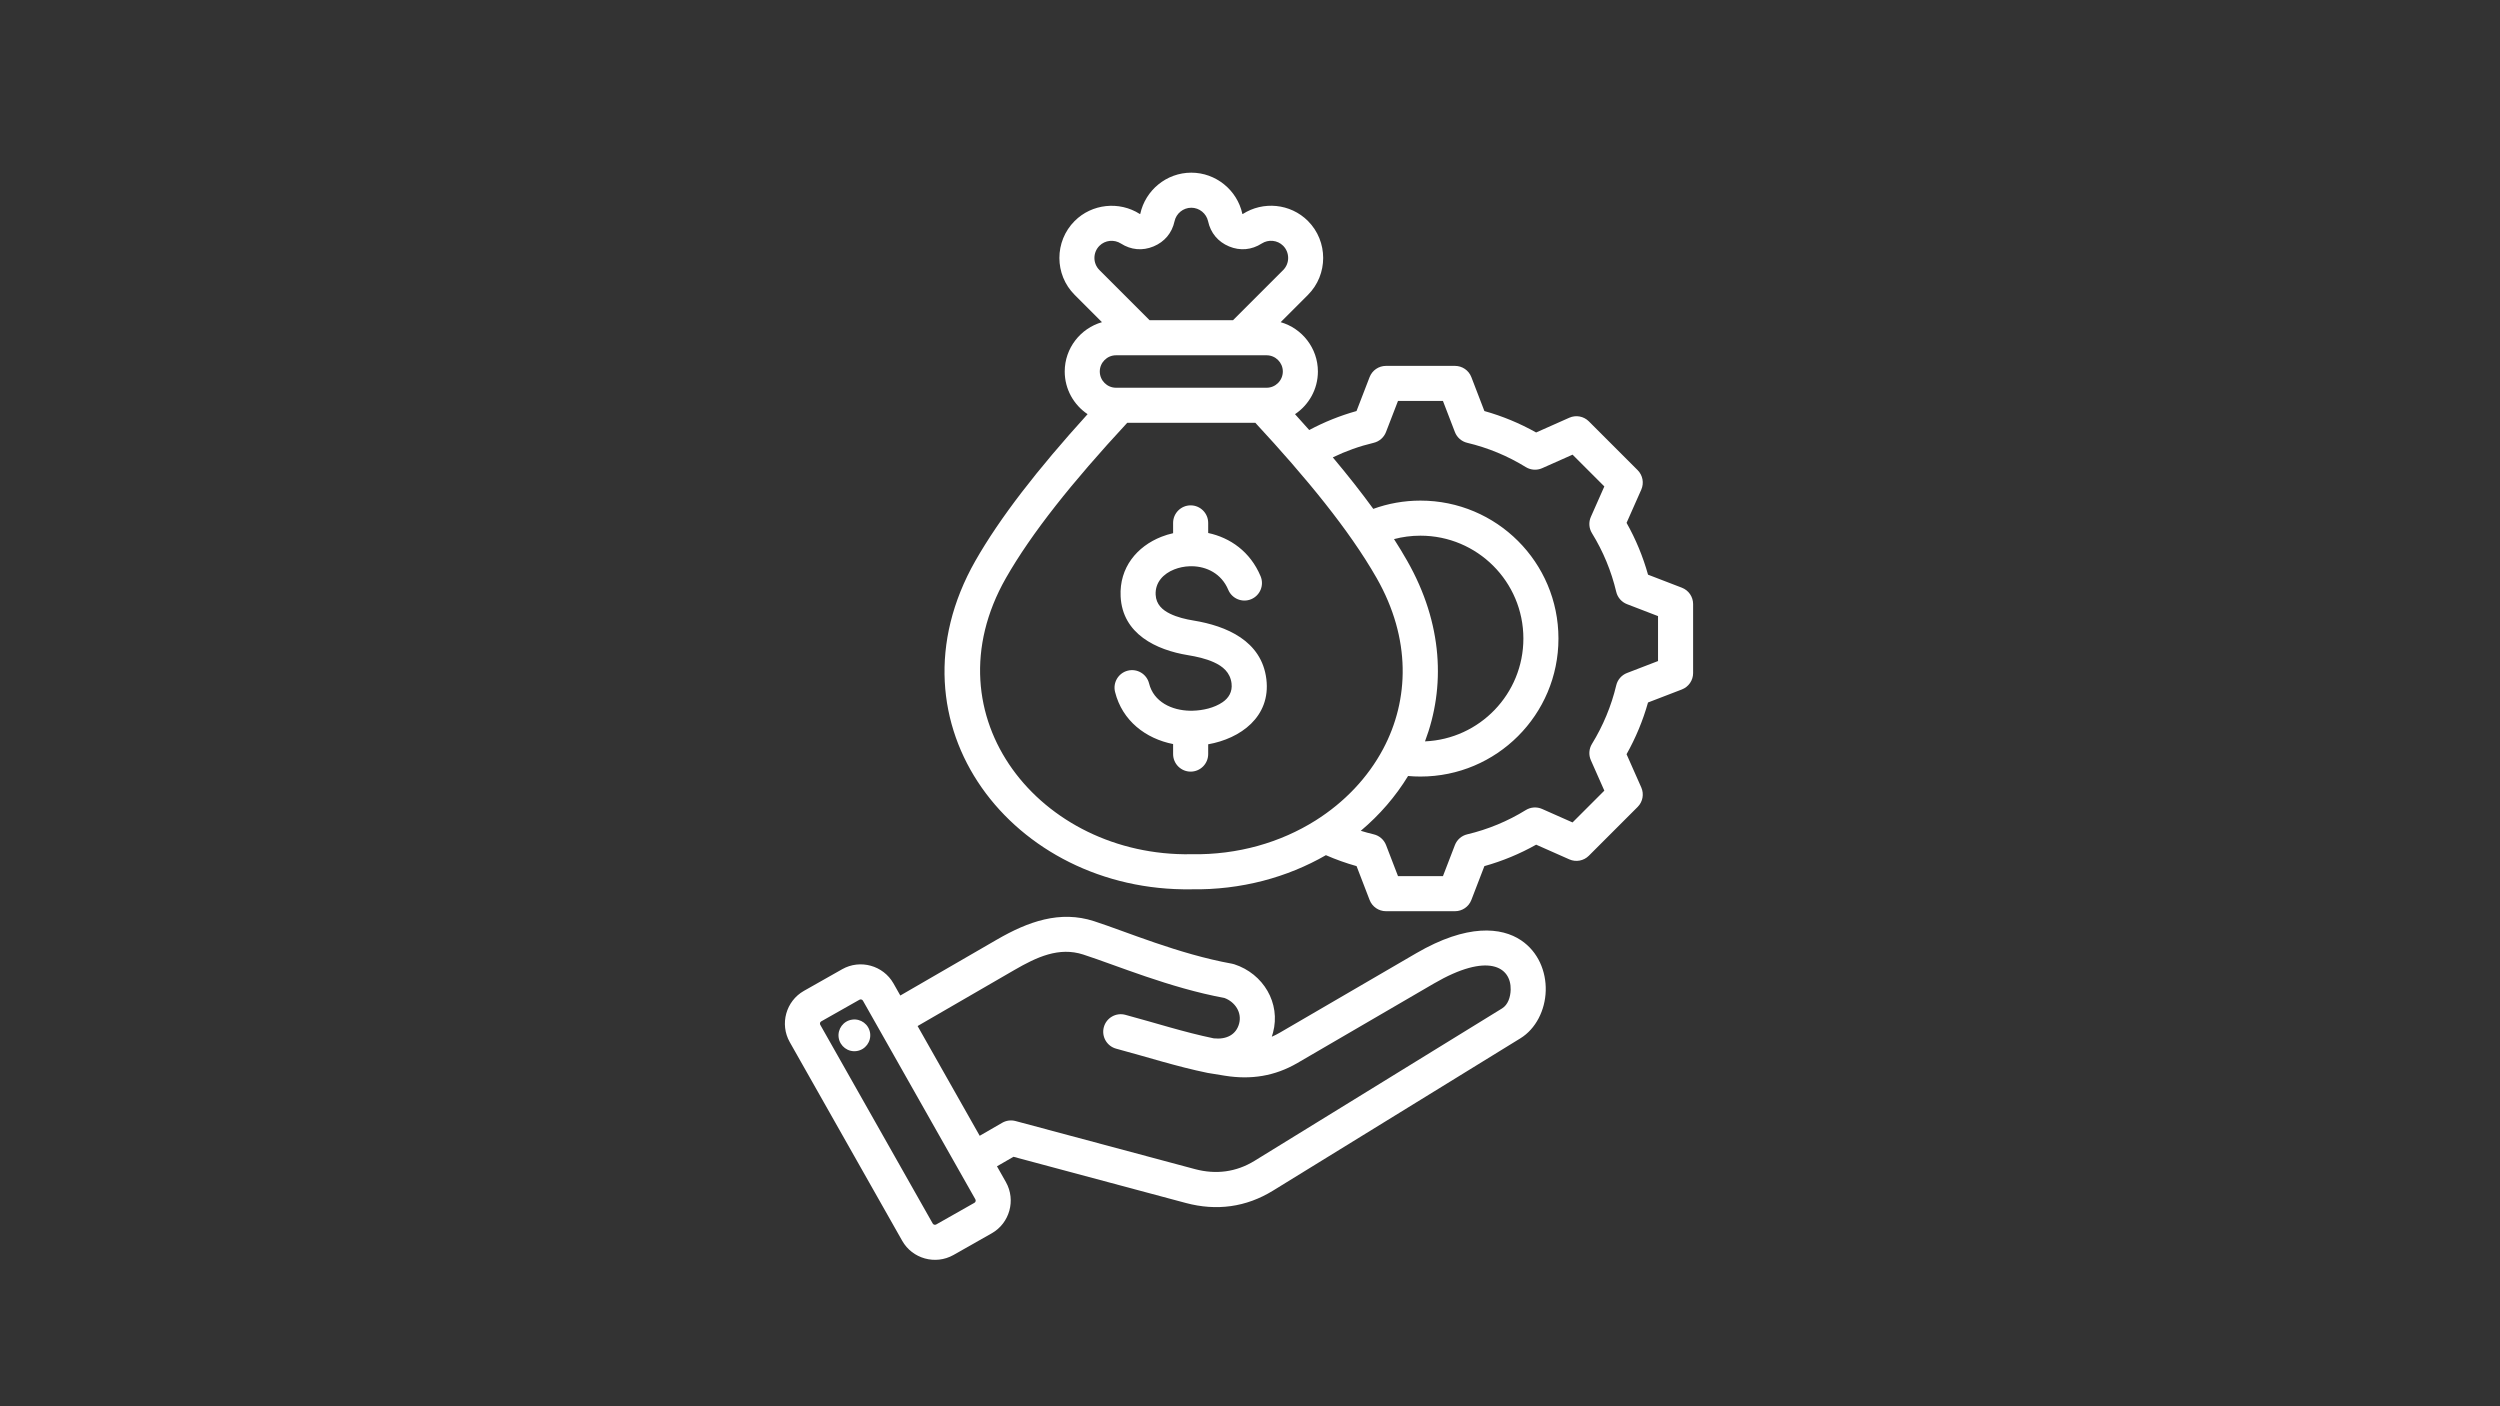 <svg version="1.2" preserveAspectRatio="xMidYMid meet" height="1080" viewBox="0 0 1440 810" zoomAndPan="magnify" width="1920" xmlns:xlink="http://www.w3.org/1999/xlink" xmlns="http://www.w3.org/2000/svg"><rect x="0" y="0" width="1440" height="810" fill="#333333" stroke="none"/><defs><clipPath id="6cb20c966e"><path d="M 452 99.457 L 975.898 99.457 L 975.898 726 L 452 726 Z M 452 99.457"></path></clipPath></defs><g id="3fd77018e1"><g clip-path="url(#6cb20c966e)" clip-rule="nonzero"><path d="M 574.258 671.793 L 579.402 680.879 C 579.406 680.891 579.41 680.898 579.414 680.906 C 585.258 691.301 581.551 704.562 571.215 710.398 L 549.195 722.883 C 549.184 722.887 549.176 722.895 549.164 722.898 C 538.77 728.742 525.508 725.035 519.668 714.695 L 454.906 600.266 C 449.008 589.859 452.719 576.582 463.066 570.738 L 485.113 558.258 L 485.121 558.25 C 495.465 552.41 508.734 556.078 514.625 566.422 L 514.637 566.445 L 518.582 573.418 L 574.25 541.191 C 592.176 530.824 610.52 524.215 630.203 530.609 C 648.676 536.598 678.828 549.523 709.605 555.086 C 710.051 555.168 710.492 555.277 710.922 555.414 C 727.684 560.844 737.82 577.816 733.246 594.836 C 733.031 595.625 732.801 596.398 732.547 597.152 C 734.105 596.488 735.648 595.711 737.18 594.82 L 815.703 549.086 C 845.238 531.879 864.977 534.121 876.125 541.602 C 886.008 548.234 890.637 559.535 890.34 570.652 C 890.039 581.906 884.609 592.617 875.781 598.055 L 733.297 685.781 C 717.75 695.375 700.723 697.637 683.082 692.93 L 683.07 692.926 L 583.754 666.309 Z M 528.535 591 L 564.309 654.211 L 577.273 646.723 C 579.594 645.383 582.352 645.02 584.938 645.715 L 688.293 673.41 C 700.371 676.633 712.043 675.16 722.688 668.59 L 722.695 668.586 L 865.191 580.852 C 868.555 578.781 870.031 574.402 870.145 570.113 C 870.496 556.863 857.098 548.348 825.871 566.539 L 747.352 612.273 C 734.281 619.887 720.586 622.008 705.66 619.633 C 705.648 619.633 705.637 619.629 705.625 619.629 L 695.895 618.043 C 695.891 618.043 695.887 618.043 695.879 618.043 C 695.742 618.02 695.605 617.996 695.473 617.969 C 695.469 617.969 695.465 617.965 695.457 617.965 C 677.691 614.316 661.215 608.953 642.934 604.043 C 637.551 602.594 634.352 597.051 635.801 591.664 C 637.246 586.281 642.793 583.086 648.176 584.531 C 665.906 589.297 681.891 594.523 699.102 598.09 C 706.512 598.875 712.027 595.957 713.734 589.598 L 713.734 589.59 C 715.453 583.219 711.41 577.094 705.25 574.824 C 673.73 569.008 642.895 555.957 623.969 549.824 L 623.969 549.82 C 609.938 545.266 597.137 551.289 584.363 558.676 Z M 497.066 576.414 L 497.059 576.398 C 496.652 575.707 495.758 575.445 495.059 575.84 L 473.02 588.316 L 473.012 588.324 C 472.316 588.715 472.086 589.609 472.48 590.305 L 472.484 590.309 L 537.246 704.746 L 537.25 704.754 C 537.648 705.453 538.551 705.688 539.258 705.293 L 561.258 692.824 L 561.27 692.816 C 561.973 692.422 562.203 691.516 561.809 690.809 Z M 490.801 587.312 C 495.801 586.57 500.441 590.023 501.184 595.02 C 501.898 600.016 498.445 604.688 493.449 605.402 C 488.449 606.148 483.809 602.668 483.066 597.668 C 482.352 592.668 485.801 588.027 490.801 587.312 Z M 763.723 492.582 C 741.5 505.379 714.883 512.688 686.199 512.238 C 583.762 513.855 508.086 417.441 561.832 323.004 L 561.84 322.992 C 575.957 298.25 597.457 270.543 626.449 238.559 C 618.523 233.246 613.277 224.203 613.277 213.977 C 613.277 200.535 622.383 189.109 634.73 185.574 C 626.836 177.68 619.012 169.855 619.02 169.859 C 607.285 158.176 607.27 139.02 619.004 127.285 C 628.906 117.383 644.641 115.68 656.508 123.238 C 656.516 123.246 656.523 123.25 656.531 123.254 C 656.578 123.285 656.629 123.312 656.68 123.289 C 656.734 123.27 656.777 123.234 656.789 123.18 L 656.793 123.168 C 659.715 109.66 671.828 99.457 686.195 99.457 C 700.266 99.457 712.574 109.402 715.59 123.137 C 715.594 123.148 715.594 123.164 715.598 123.18 C 715.609 123.234 715.656 123.27 715.707 123.289 C 715.758 123.312 715.809 123.285 715.852 123.258 C 727.484 115.789 743.234 117.137 753.387 127.285 L 753.398 127.301 C 765.078 139.027 765.062 158.172 753.387 169.848 L 737.66 185.574 C 750.004 189.109 759.109 200.535 759.109 213.977 C 759.109 224.211 753.859 233.258 745.926 238.566 C 748.727 241.652 751.453 244.695 754.113 247.699 C 762.773 243.07 771.898 239.406 781.352 236.758 L 788.891 217.211 C 790.395 213.316 794.141 210.75 798.316 210.75 L 838.078 210.75 C 842.258 210.75 846.008 213.324 847.504 217.227 C 847.504 217.227 855.012 236.762 855.012 236.762 C 865.398 239.672 875.395 243.812 884.809 249.109 L 903.926 240.609 C 907.746 238.91 912.215 239.742 915.172 242.695 L 943.281 270.805 C 946.234 273.758 947.066 278.223 945.375 282.039 C 945.375 282.039 936.902 301.16 936.902 301.16 C 942.207 310.582 946.352 320.59 949.262 331.012 L 968.758 338.516 C 972.656 340.016 975.23 343.762 975.23 347.941 L 975.23 387.703 C 975.23 391.879 972.656 395.629 968.758 397.129 C 968.758 397.129 949.254 404.633 949.258 404.633 C 946.34 415.023 942.176 425.016 936.898 434.43 L 945.375 453.562 C 947.066 457.379 946.234 461.844 943.281 464.797 L 915.172 492.906 C 912.219 495.859 907.754 496.691 903.938 495 C 903.938 495 884.824 486.531 884.824 486.531 C 875.422 491.828 865.406 495.973 855.008 498.883 L 847.504 518.383 C 846.004 522.281 842.254 524.855 838.078 524.855 L 798.316 524.855 C 794.137 524.855 790.391 522.281 788.891 518.383 C 788.891 518.383 781.387 498.887 781.387 498.887 C 775.348 497.195 769.449 495.086 763.723 492.582 Z M 649.281 243.539 C 617.5 277.855 594.18 307.078 579.387 333 C 533.934 412.867 599.367 493.492 686.023 492.035 C 686.137 492.035 686.25 492.035 686.363 492.035 C 713.035 492.484 737.664 485.242 757.719 472.625 C 774.402 462.125 787.918 447.906 796.723 431.328 C 811.746 403.035 812.844 367.898 792.969 332.996 C 789.004 326.039 784.414 318.836 779.207 311.352 C 769.578 297.516 757.844 282.75 744.02 266.832 C 737.504 259.328 730.52 251.57 723.078 243.539 Z M 767.695 263.449 C 776.375 273.789 784.145 283.66 791.016 293.109 C 799.488 290.031 808.637 288.348 818.176 288.348 C 862.074 288.348 897.668 323.902 897.668 367.801 C 897.668 411.699 862.074 447.293 818.176 447.293 C 815.773 447.293 813.395 447.188 811.047 446.977 C 803.879 458.754 794.664 469.414 783.812 478.539 C 786.27 479.305 788.758 479.984 791.273 480.578 C 794.52 481.348 797.176 483.668 798.371 486.781 L 805.25 504.652 L 831.141 504.652 L 838.02 486.781 C 839.219 483.672 841.871 481.352 845.109 480.582 C 857.031 477.75 868.441 473.043 878.852 466.602 C 881.688 464.848 885.207 464.609 888.254 465.957 C 888.254 465.957 905.785 473.723 905.785 473.723 L 924.098 455.41 L 916.332 437.879 C 914.988 434.844 915.223 431.344 916.957 428.512 C 923.363 418.051 928.121 406.672 930.957 394.734 C 931.727 391.496 934.047 388.844 937.156 387.645 L 955.027 380.766 L 955.027 354.875 L 937.156 347.996 C 934.043 346.801 931.723 344.145 930.953 340.898 C 928.121 328.938 923.41 317.566 916.969 307.109 C 915.223 304.277 914.984 300.766 916.332 297.723 L 924.098 280.191 L 905.793 261.887 L 888.27 269.68 C 885.223 271.035 881.703 270.797 878.867 269.051 C 868.414 262.605 857.039 257.895 845.109 255.059 C 841.867 254.289 839.215 251.969 838.02 248.855 C 838.02 248.855 831.137 230.949 831.137 230.949 L 805.242 230.949 L 798.328 248.871 C 797.129 251.977 794.48 254.293 791.242 255.059 C 783.094 256.996 775.207 259.809 767.695 263.449 Z M 802.953 310.52 C 805.676 314.762 808.199 318.922 810.52 323 C 831.203 359.312 832.582 395.852 820.797 427.035 C 852.324 425.664 877.469 399.664 877.469 367.801 C 877.469 335.062 850.918 308.551 818.176 308.551 C 812.914 308.551 807.809 309.234 802.953 310.52 Z M 662.168 184.441 L 710.223 184.441 L 739.102 155.562 C 742.945 151.723 742.93 145.426 739.094 141.562 C 735.758 138.234 730.586 137.805 726.766 140.258 L 726.762 140.258 C 720.953 143.984 714.324 144.594 707.949 141.941 C 701.59 139.297 697.316 134.195 695.852 127.438 C 694.848 122.93 690.816 119.656 686.195 119.656 C 681.477 119.656 677.496 123.004 676.539 127.422 C 675.09 134.176 670.809 139.293 664.438 141.941 C 658.062 144.594 651.434 143.984 645.652 140.277 C 641.742 137.785 636.551 138.305 633.285 141.57 C 629.434 145.422 629.418 151.711 633.273 155.547 L 633.285 155.562 Z M 642.812 223.34 L 729.578 223.34 C 734.715 223.34 738.91 219.129 738.91 213.977 C 738.91 208.844 734.711 204.645 729.578 204.645 L 642.812 204.645 C 637.68 204.645 633.477 208.844 633.477 213.977 C 633.477 219.129 637.676 223.34 642.812 223.34 Z M 685.414 409.379 C 685.547 409.375 685.68 409.371 685.812 409.371 C 685.984 409.371 686.152 409.375 686.324 409.387 C 686.527 409.383 686.73 409.379 686.934 409.375 C 692.836 409.23 699.402 407.773 704.242 404.441 C 707.648 402.094 709.961 398.574 709.371 393.617 C 708.594 387.25 704.246 383.758 699.199 381.469 C 694.535 379.352 689.238 378.188 684.277 377.375 C 666.012 374.387 646.527 365.207 645.477 343.531 L 645.477 343.527 C 644.68 326.93 654.871 314.73 669 309.172 C 671.16 308.324 673.406 307.637 675.711 307.125 L 675.711 301.188 C 675.711 295.613 680.238 291.086 685.812 291.086 C 691.387 291.086 695.914 295.613 695.914 301.188 L 695.914 307.008 C 708.492 309.684 720.133 317.672 726.105 331.918 C 728.262 337.059 725.836 342.984 720.695 345.137 C 715.555 347.293 709.633 344.871 707.477 339.727 C 703.543 330.352 694.965 326.258 686.5 326.148 C 686.273 326.164 686.043 326.172 685.812 326.172 C 685.645 326.172 685.477 326.168 685.312 326.16 C 682.215 326.258 679.164 326.883 676.395 327.973 C 670.25 330.391 665.309 335.336 665.652 342.555 C 665.926 348.176 669.586 351.375 673.926 353.496 C 678.117 355.547 682.965 356.691 687.539 357.438 L 687.543 357.438 C 706.25 360.512 726.723 369 729.426 391.184 L 729.43 391.203 C 732.039 412.977 714.387 425.449 695.914 428.715 L 695.914 434.355 C 695.914 439.934 691.387 444.457 685.812 444.457 C 680.238 444.457 675.711 439.934 675.711 434.355 L 675.711 428.578 C 659.996 425.473 646.422 415.227 642.266 398.535 C 640.918 393.125 644.215 387.641 649.625 386.293 C 655.035 384.949 660.52 388.246 661.867 393.656 C 664.527 404.336 674.953 409.188 685.414 409.379 Z M 685.414 409.379" style="stroke:none;fill-rule:evenodd;fill:#ffffff;fill-opacity:1;"></path></g></g></svg>